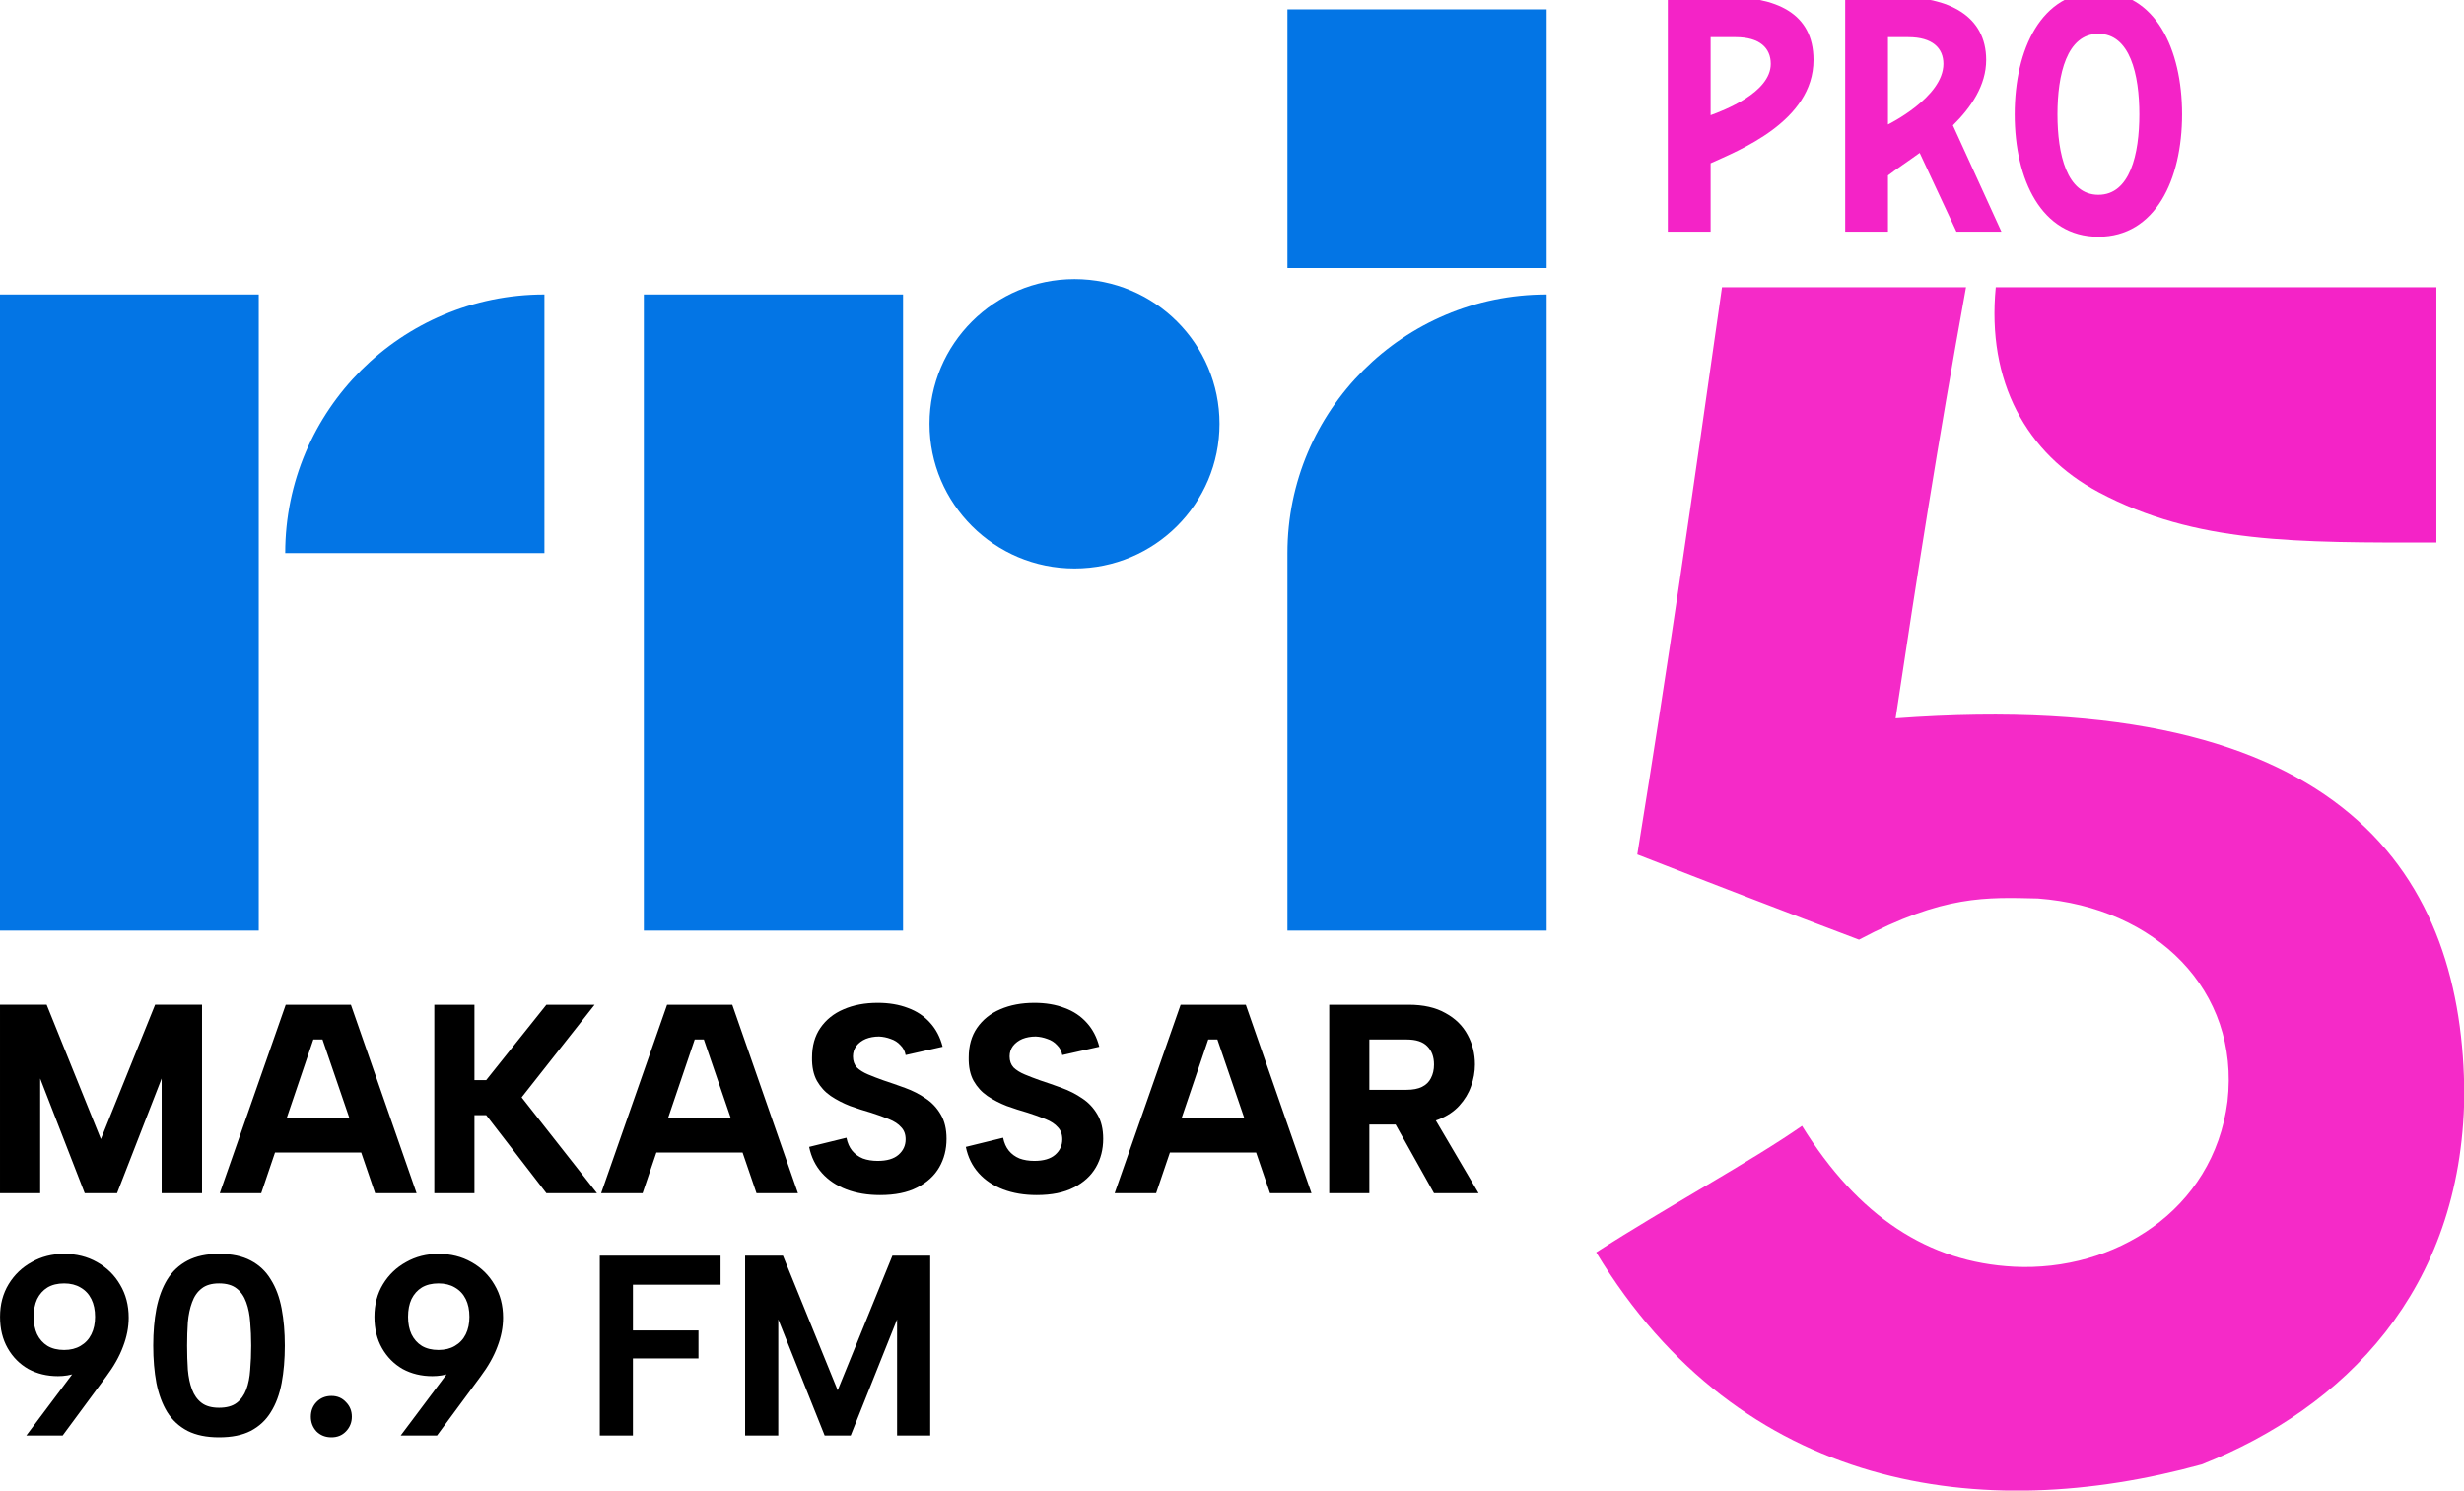 <?xml version="1.0" encoding="UTF-8" standalone="no"?>
<svg
   width="512.542"
   height="310.088"
   viewBox="0 0 135.61 82.044"
   xml:space="preserve"
   version="1.1"
   id="svg53553"
   xmlns="http://www.w3.org/2000/svg"
   xmlns:svg="http://www.w3.org/2000/svg"><defs
     id="defs53557" /><g
     style="clip-rule:evenodd;fill-rule:evenodd;image-rendering:optimizeQuality;shape-rendering:geometricPrecision;text-rendering:geometricPrecision"
     id="g53551"><g
       id="g57817"
       transform="matrix(1,0,0,1,0.007,0)"><path
         fill="#f52ac8"
         d="M 15.382,20.5 C 34.827,19.019 39.699,27.666 39.72,37.143 39.607,45.73 34.575,50.895 28.486,53.38 19.095,56.043 8.761,54.576 2.568,44.036 5.579,42.041 9.241,40 11.377,38.461 c 2.398,3.989 5.408,6.016 9.076,6.207 4.259,0.22 8.532,-2.455 9.134,-7.286 C 30.13,32.486 26.519,28.831 21.472,28.44 19.277,28.389 17.443,28.272 13.816,30.256 10.646,29.023 7.483,27.771 4.328,26.5 5.712,17.69 6.622,11.12 7.953,1.5 h 10.443 c -1.226,6.966 -2.067,12.524 -3.014,19 z"
         style="opacity:1;stroke-width:1.002"
         transform="matrix(1.286,0,0,1.249,84.539,13.935)"
         id="path53547" /><path
         fill="#f423c7"
         d="M 19.669,1.5 H 38.526 V 12.754 C 32.519,12.756 28.228,12.807 24.085,10.542 20.972,8.839 19.276,5.652 19.669,1.5 Z"
         style="stroke-width:1.035"
         transform="matrix(1.286,0,0,1.249,84.539,13.935)"
         id="path53549" /></g></g><g
     id="g383"
     transform="matrix(0.521,0,0,-0.52,-27.485,263.909)"
     style="fill:#0375e5;fill-opacity:1"><path
       d="m 52.706,409.01 h 27.382 v 67.338 H 52.706 Z"
       style="fill:#0375e5;fill-opacity:1;fill-rule:nonzero;stroke:none"
       id="path36" /><path
       d="M 110.266,448.966 H 82.884 v 0 c 0,15.123 12.259,27.382 27.382,27.382 v 0 z"
       style="fill:#0375e5;fill-opacity:1;fill-rule:nonzero;stroke:none"
       id="path38" /><path
       d="m 120.767,409.01 h 27.382 v 67.338 h -27.382 z"
       style="fill:#0375e5;fill-opacity:1;fill-rule:nonzero;stroke:none"
       id="path40" /><path
       d="m 216.136,409.01 h -27.382 v 39.956 c 0,15.123 12.259,27.382 27.382,27.382 v 0 z"
       style="fill:#0375e5;fill-opacity:1;fill-rule:nonzero;stroke:none"
       id="path42" /><path
       d="m 181.579,462.657 c 0,-8.459 -6.858,-15.317 -15.317,-15.317 -8.459,0 -15.317,6.858 -15.317,15.317 0,8.459 6.858,15.317 15.317,15.317 8.459,0 15.317,-6.858 15.317,-15.317"
       style="fill:#0375e5;fill-opacity:1;fill-rule:nonzero;stroke:none"
       id="path44" /><path
       d="m 188.754,479.144 h 27.382 v 27.382 h -27.382 z"
       style="fill:#0375e5;fill-opacity:1;fill-rule:nonzero;stroke:none"
       id="path46" /></g><g
     id="g691-3"
     transform="matrix(0.068,0,0,0.072,-19.668,-106.954)"
     style="fill:#f423c7;fill-opacity:1"><path
       class="b"
       d="m 1896.767,1531.335 c 0,-34.161 -31.013,-48.225 -71.033,-48.225 h -43.072 v 179.479 h 34.62 v -42.974 c 5.455,-4.053 15.784,-10.477 25.677,-17.257 l 29.743,60.231 h 36.409 l -39.27,-81.289 c 14.913,-13.904 26.926,-30.683 26.926,-49.965 z m -79.485,49.299 v -66.759 h 16.508 c 19.446,0 28.363,8.313 28.363,20.416 0,25.614 -44.871,46.343 -44.871,46.343 z"
       id="path359-7-6"
       style="fill:#f423c7;fill-opacity:1;stroke-width:0px" /><path
       class="b"
       d="m 1685.991,1483.11 h -46.885 v 179.479 h 34.641 v -52.313 c 22.179,-9.609 83.259,-31.901 83.259,-78.966 0,-36.373 -30.998,-48.199 -71.015,-48.199 z m -12.244,90.427 v -59.667 h 20.307 c 19.411,0 28.37,8.302 28.37,20.426 0,22.039 -38.307,35.638 -48.677,39.24 z"
       id="path361-5-7"
       style="fill:#f423c7;fill-opacity:1;stroke-width:0px" /><path
       class="b"
       d="m 1987.586,1666.45 c 46.139,0 67.741,-43.684 67.741,-93.594 0,-49.909 -21.602,-93.621 -67.741,-93.621 -46.139,0 -67.741,43.766 -67.741,93.621 0,49.855 21.602,93.594 67.741,93.594 z m 0,-155.137 c 25.65,0 33.15,31.152 33.15,61.544 0,30.391 -7.5,61.544 -33.15,61.544 -25.65,0 -33.123,-31.18 -33.123,-61.544 0,-30.364 7.499,-61.544 33.123,-61.544 z"
       id="path377-3-5"
       style="fill:#f423c7;fill-opacity:1;stroke-width:0px" /></g><g
     id="g702"
     transform="matrix(1.005,0,0,1.018,-0.04,-0.724)"><g
       aria-label="MAKASSAR"
       style="font-weight:800;font-size:14.416px;font-family:'Albert Sans';-inkscape-font-specification:'Albert Sans Ultra-Bold';stroke-width:0.217"
       id="g569"><path
         d="M 2.24,65.23 H 0.04 V 55.038 h 2.555 l 2.97,7.264 2.969,-7.264 h 2.57 v 10.19 H 8.892 V 59.027 L 6.45,65.229 H 4.68 L 2.24,59.028 Z M 17.7,56.917 h -0.5 l -2.855,8.312 h -2.27 l 3.612,-10.19 h 3.569 l 3.597,10.19 h -2.27 z m -3.212,4.236 h 5.824 v 1.878 h -5.824 z m 9.336,-6.114 h 2.198 v 4.076 h 0.643 l 3.297,-4.076 h 2.641 l -3.997,5.008 4.126,5.182 h -2.77 l -3.297,-4.221 h -0.643 v 4.221 h -2.198 z m 14.761,1.878 h -0.5 l -2.855,8.312 h -2.27 l 3.612,-10.19 h 3.569 l 3.597,10.19 h -2.27 z m -3.212,4.236 h 5.824 v 1.878 h -5.824 z m 11.02,1.077 q 0.086,0.423 0.314,0.7 0.229,0.276 0.585,0.422 0.357,0.13 0.814,0.13 0.757,0 1.142,-0.334 0.386,-0.335 0.386,-0.83 0,-0.408 -0.243,-0.655 -0.228,-0.262 -0.671,-0.437 -0.428,-0.175 -0.985,-0.35 -0.571,-0.16 -1.142,-0.363 -0.571,-0.219 -1.056,-0.539 -0.471,-0.32 -0.757,-0.815 -0.286,-0.51 -0.271,-1.267 0,-0.946 0.457,-1.601 0.47,-0.67 1.27,-1.005 0.814,-0.349 1.87,-0.349 0.928,0 1.656,0.277 0.728,0.262 1.213,0.8 0.486,0.524 0.686,1.296 l -2.027,0.451 q -0.057,-0.32 -0.286,-0.538 -0.214,-0.233 -0.528,-0.335 -0.314,-0.117 -0.642,-0.131 -0.4,0 -0.729,0.13 -0.314,0.132 -0.513,0.38 -0.186,0.247 -0.186,0.567 0,0.364 0.214,0.597 0.229,0.218 0.614,0.378 0.385,0.16 0.842,0.32 0.585,0.19 1.185,0.408 0.614,0.219 1.128,0.568 0.514,0.335 0.828,0.874 0.314,0.524 0.314,1.31 0,0.859 -0.4,1.543 -0.4,0.684 -1.213,1.092 -0.8,0.407 -2.027,0.407 -1.028,0 -1.842,-0.305 -0.814,-0.306 -1.342,-0.888 -0.528,-0.583 -0.7,-1.412 z m 8.58,0 q 0.085,0.423 0.314,0.7 0.228,0.276 0.585,0.422 0.357,0.13 0.814,0.13 0.756,0 1.142,-0.334 0.385,-0.335 0.385,-0.83 0,-0.408 -0.243,-0.655 -0.228,-0.262 -0.67,-0.437 -0.429,-0.175 -0.986,-0.35 -0.57,-0.16 -1.142,-0.363 -0.57,-0.219 -1.056,-0.539 -0.471,-0.32 -0.757,-0.815 -0.285,-0.51 -0.27,-1.267 0,-0.946 0.456,-1.601 0.471,-0.67 1.27,-1.005 0.814,-0.349 1.87,-0.349 0.929,0 1.657,0.277 0.728,0.262 1.213,0.8 0.485,0.524 0.685,1.296 l -2.027,0.451 q -0.057,-0.32 -0.285,-0.538 -0.215,-0.233 -0.529,-0.335 -0.314,-0.117 -0.642,-0.131 -0.4,0 -0.728,0.13 -0.314,0.132 -0.514,0.38 -0.186,0.247 -0.186,0.567 0,0.364 0.215,0.597 0.228,0.218 0.613,0.378 0.386,0.16 0.843,0.32 0.585,0.19 1.185,0.408 0.613,0.219 1.127,0.568 0.514,0.335 0.828,0.874 0.314,0.524 0.314,1.31 0,0.859 -0.4,1.543 -0.4,0.684 -1.213,1.092 -0.8,0.407 -2.027,0.407 -1.028,0 -1.841,-0.305 -0.814,-0.306 -1.342,-0.888 -0.528,-0.583 -0.7,-1.412 z m 11.734,-5.313 h -0.5 l -2.855,8.312 h -2.27 l 3.612,-10.19 h 3.569 l 3.597,10.19 h -2.27 z m -3.212,4.236 h 5.824 v 1.878 H 63.495 Z M 78.57,58.27 q 0,-0.625 -0.372,-0.99 -0.356,-0.363 -1.127,-0.363 h -2.042 v 2.722 h 2.042 q 0.514,0 0.842,-0.16 0.328,-0.16 0.485,-0.466 0.172,-0.32 0.172,-0.742 z m -1.385,-3.231 q 1.213,0 2.013,0.451 0.813,0.437 1.213,1.18 0.4,0.727 0.4,1.6 0,0.598 -0.214,1.18 -0.2,0.568 -0.643,1.048 -0.428,0.466 -1.127,0.743 -0.686,0.276 -1.642,0.276 h -2.156 v 3.712 H 72.831 V 55.04 Z m 1.156,5.707 2.67,4.483 H 78.57 l -2.541,-4.483 z"
         id="path567" /></g><g
       aria-label="90.9 FM"
       style="font-weight:800;font-size:14.416px;font-family:'Albert Sans';-inkscape-font-specification:'Albert Sans Ultra-Bold';stroke-width:0.217"
       id="g573"
       transform="matrix(0.942,0,0,0.954,-1.7684974e-4,3.329)"><path
         d="m 3.808,67.647 q 1.081,0 1.932,0.462 0.865,0.46 1.355,1.268 0.505,0.807 0.505,1.845 0,0.808 -0.332,1.63 -0.317,0.821 -0.995,1.686 L 3.722,77.839 H 1.588 l 2.999,-3.82 1.874,-1.99 q -0.245,1.14 -1.067,1.817 -0.807,0.663 -1.946,0.663 -0.966,0 -1.745,-0.403 -0.764,-0.419 -1.21,-1.168 -0.447,-0.75 -0.447,-1.759 0,-1.038 0.504,-1.83 0.505,-0.794 1.355,-1.24 0.85,-0.462 1.903,-0.462 z m 1.817,3.532 q 0,-0.577 -0.217,-0.995 Q 5.192,69.766 4.774,69.536 4.37,69.305 3.808,69.305 q -0.577,0 -0.98,0.23 -0.39,0.231 -0.606,0.65 -0.201,0.417 -0.201,0.994 0,0.562 0.201,0.98 0.217,0.418 0.606,0.65 0.403,0.23 0.98,0.23 0.562,0 0.966,-0.23 0.418,-0.232 0.634,-0.65 0.217,-0.418 0.217,-0.98 z m 3.416,1.615 q 0,-1.14 0.187,-2.076 0.202,-0.952 0.635,-1.63 0.447,-0.691 1.196,-1.066 0.75,-0.375 1.846,-0.375 1.124,0 1.86,0.375 0.749,0.375 1.181,1.067 0.447,0.677 0.635,1.629 0.187,0.937 0.187,2.076 0,1.153 -0.187,2.104 -0.188,0.952 -0.635,1.63 -0.432,0.677 -1.182,1.052 -0.735,0.36 -1.86,0.36 -1.095,0 -1.845,-0.36 Q 10.309,77.205 9.863,76.527 9.43,75.85 9.228,74.898 9.041,73.947 9.041,72.794 Z m 5.752,0 q 0,-0.692 -0.058,-1.312 -0.043,-0.62 -0.23,-1.11 -0.188,-0.505 -0.562,-0.779 -0.375,-0.288 -1.038,-0.288 -0.65,0 -1.024,0.288 -0.375,0.274 -0.562,0.779 -0.188,0.49 -0.245,1.11 -0.044,0.62 -0.044,1.312 0,0.72 0.044,1.355 0.057,0.634 0.245,1.11 0.187,0.476 0.562,0.75 0.375,0.273 1.024,0.273 0.663,0 1.038,-0.274 0.374,-0.273 0.562,-0.75 0.187,-0.475 0.23,-1.11 0.058,-0.634 0.058,-1.354 z m 4.714,5.146 q -0.533,0 -0.88,-0.331 -0.33,-0.346 -0.33,-0.822 0,-0.49 0.33,-0.822 0.347,-0.346 0.88,-0.346 0.519,0 0.85,0.346 0.347,0.332 0.347,0.822 0,0.476 -0.346,0.822 -0.332,0.331 -0.851,0.331 z m 6.285,-10.293 q 1.082,0 1.932,0.462 0.865,0.46 1.355,1.268 0.505,0.807 0.505,1.845 0,0.808 -0.332,1.63 -0.317,0.821 -0.995,1.686 l -2.551,3.301 h -2.134 l 2.999,-3.82 1.874,-1.99 q -0.245,1.14 -1.067,1.817 -0.807,0.663 -1.946,0.663 -0.966,0 -1.744,-0.403 -0.764,-0.419 -1.211,-1.168 -0.447,-0.75 -0.447,-1.759 0,-1.038 0.504,-1.83 0.505,-0.794 1.355,-1.24 0.851,-0.462 1.903,-0.462 z m 1.817,3.532 q 0,-0.577 -0.216,-0.995 -0.217,-0.418 -0.635,-0.648 -0.403,-0.231 -0.966,-0.231 -0.576,0 -0.98,0.23 -0.39,0.231 -0.605,0.65 -0.202,0.417 -0.202,0.994 0,0.562 0.202,0.98 0.216,0.418 0.605,0.65 0.404,0.23 0.98,0.23 0.563,0 0.966,-0.23 0.418,-0.232 0.635,-0.65 0.216,-0.418 0.216,-0.98 z m 7.655,-3.431 h 7.092 v 1.63 H 37.21 v 2.565 h 3.849 v 1.571 h -3.85 v 4.325 H 35.264 Z M 45.744,77.84 H 43.798 V 67.747 h 2.22 l 3.215,7.554 3.214,-7.554 h 2.22 V 77.84 h -1.946 v -6.516 l -2.724,6.516 h -1.528 l -2.725,-6.516 z"
         style="font-weight:700;-inkscape-font-specification:'Albert Sans Bold'"
         transform="scale(0.99,1.01)"
         id="path571" /></g></g></svg>
